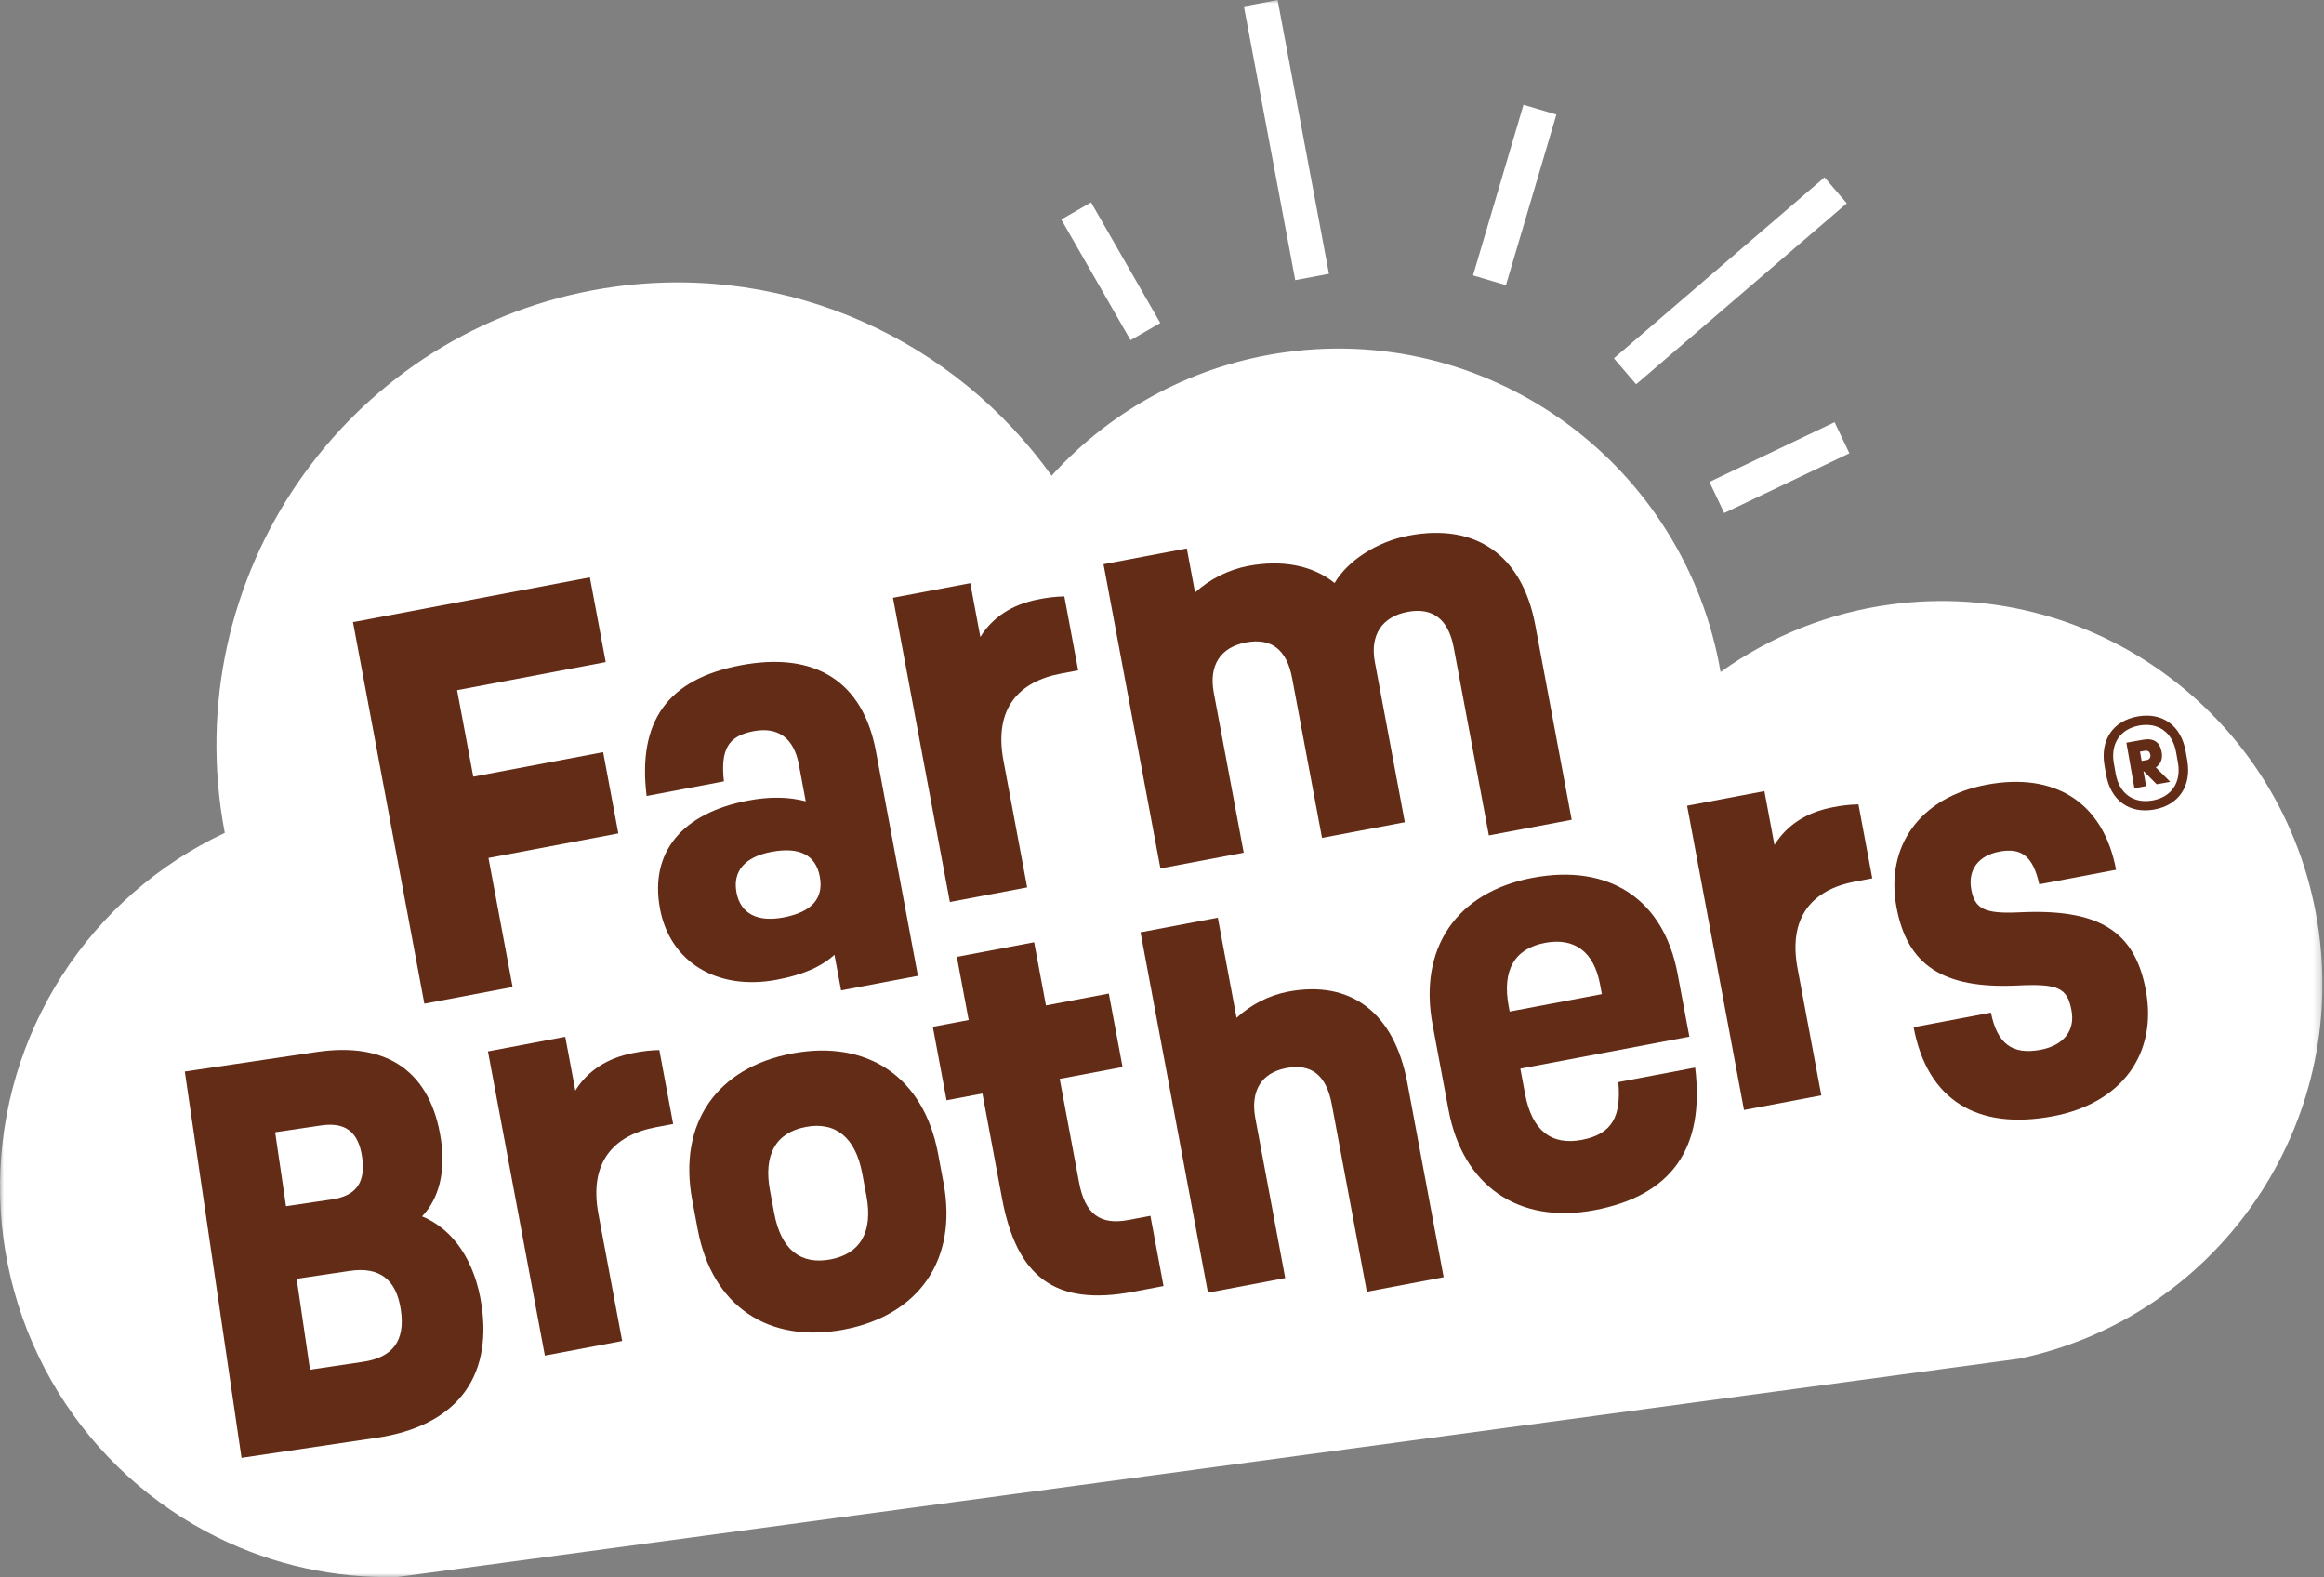 <svg width="311" height="211" viewBox="0 0 311 211" fill="none" xmlns="http://www.w3.org/2000/svg">
<rect x="0" y="0" width="311" height="211" fill="#808080" stroke="none"/>
<mask id="mask0_384_13044" style="mask-type:luminance" maskUnits="userSpaceOnUse" x="0" y="0" width="311" height="211">
<path d="M310.789 0H0V211H310.789V0Z" fill="white"/>
</mask>
<g mask="url(#mask0_384_13044)">
<path d="M310.33 124.819C306.583 96.782 280.927 77.105 253.026 80.87C244.809 81.97 236.988 85.074 230.249 89.909C225.51 62.4 199.934 43.356 172.165 47.104C160.062 48.724 148.923 54.584 140.724 63.644C127.861 45.645 105.793 35.184 82.415 38.339C48.669 42.893 24.987 74.073 29.519 107.982C29.674 109.144 29.867 110.291 30.083 111.428C21.169 115.608 13.616 122.225 8.295 130.517C2.973 138.808 0.1 148.437 0.006 158.292C-0.088 168.147 2.602 177.829 7.764 186.22C12.927 194.612 20.353 201.372 29.186 205.722C36.645 209.389 44.879 211.194 53.186 210.983L270.126 181.786C296.123 176.411 313.915 151.656 310.328 124.819" fill="white"/>
<path d="M245.507 56.484L228.758 64.476L230.738 68.636L247.487 60.645L245.507 56.484Z" fill="white"/>
<path d="M146.005 27.077L142.023 29.368L151.288 45.507L155.269 43.215L146.005 27.077Z" fill="white"/>
<path d="M244.159 23.726L215.969 47.936L218.947 51.413L247.138 27.203L244.159 23.726Z" fill="white"/>
<path d="M203.874 14.018L197.123 36.843L201.527 38.149L208.278 15.324L203.874 14.018Z" fill="white"/>
<path d="M170.971 0.006L166.459 0.854L173.331 37.478L177.843 36.63L170.971 0.006Z" fill="white"/>
</g>
<path d="M68.597 132.048L65.367 114.783L82.745 111.498L80.712 100.629L63.334 103.912L61.167 92.339L81.057 88.581L78.936 77.246L47.526 83.183L47.238 83.238L56.788 134.279L68.597 132.048Z" fill="#622C17"/>
<mask id="mask1_384_13044" style="mask-type:luminance" maskUnits="userSpaceOnUse" x="0" y="0" width="311" height="211">
<path d="M310.789 0H0V211H310.789V0Z" fill="white"/>
</mask>
<g mask="url(#mask1_384_13044)">
<path d="M103.967 131.073C107.395 130.426 109.844 129.38 111.666 127.739L112.556 132.498L122.837 130.555L117.214 100.5C115.468 91.171 109.098 87.124 99.129 89.008C89.347 90.856 85.303 96.482 86.53 106.494L96.874 104.539C96.388 100.224 97.478 98.461 100.843 97.825C104.146 97.201 106.242 98.751 106.91 102.319L107.823 107.203C105.518 106.601 102.994 106.559 100.128 107.102C91.219 108.785 86.916 114.07 88.322 121.584C89.657 128.722 95.992 132.582 103.968 131.075M98.556 119.389C98.028 116.572 99.667 114.641 103.219 113.97C107.02 113.252 109.169 114.402 109.709 117.282C110.248 120.162 108.66 122.019 104.859 122.737C101.307 123.408 99.083 122.208 98.555 119.388" fill="#622C17"/>
<path d="M137.457 118.72L134.282 101.751C132.982 94.801 136.306 91.191 141.976 90.12L144.281 89.684L142.43 79.791C141.262 79.817 140.1 79.95 138.957 80.189C135.467 80.848 132.824 82.579 131.189 85.221L129.842 78.021L119.498 79.975L127.113 120.674L137.457 118.72Z" fill="#622C17"/>
<path d="M166.435 114.077L162.429 92.662C161.749 89.03 163.31 86.597 166.736 85.949C170.161 85.302 172.203 86.926 172.918 90.746L176.913 112.096L187.995 110.003L183.989 88.588C183.309 84.956 184.937 82.51 188.363 81.862C191.721 81.228 193.83 82.839 194.545 86.658L199.242 111.767L210.324 109.674L205.45 83.626C203.693 74.234 197.471 69.965 188.538 71.653C184.173 72.477 180.281 75.093 178.6 78.004C175.654 75.642 171.612 74.85 166.978 75.726C164.351 76.248 161.913 77.47 159.921 79.263L158.82 73.378L147.672 75.484L155.287 116.183L166.435 114.077Z" fill="#622C17"/>
<path d="M289.277 100.617C289.044 99.297 288.212 98.714 286.8 98.965L284.553 99.365L285.626 105.453L287.191 105.175L286.838 103.171L286.863 103.166L288.605 104.923L290.422 104.6L288.493 102.668C289.146 102.238 289.438 101.532 289.277 100.618M287.202 101.694L286.596 101.802L286.377 100.559L286.983 100.451C287.412 100.375 287.675 100.537 287.746 100.943C287.773 101.029 287.779 101.12 287.765 101.209C287.75 101.298 287.715 101.382 287.662 101.455C287.609 101.528 287.54 101.588 287.46 101.629C287.38 101.671 287.291 101.693 287.202 101.694Z" fill="#622C17"/>
<path d="M292.698 101.709L292.488 100.518C291.879 97.068 289.374 95.264 286.067 95.852C282.759 96.441 281.024 99 281.632 102.45L281.842 103.642C282.45 107.092 284.955 108.896 288.262 108.308C291.569 107.719 293.306 105.159 292.698 101.709ZM288.048 107.09C285.499 107.544 283.588 106.156 283.123 103.519L282.876 102.123C282.411 99.485 283.732 97.523 286.282 97.069C288.832 96.615 290.742 98.003 291.207 100.64L291.453 102.035C291.918 104.673 290.598 106.636 288.048 107.089" fill="#622C17"/>
<path d="M56.482 162.733C58.703 160.407 59.656 156.853 59.017 152.504C57.684 143.427 51.891 139.328 42.357 140.742L24.732 143.356L32.323 195.039L50.386 192.36C60.924 190.797 65.888 184.458 64.445 174.626C63.584 168.765 60.714 164.489 56.482 162.734M36.82 151.481L42.967 150.569C46.228 150.086 47.965 151.439 48.456 154.779C48.956 158.182 47.681 159.981 44.42 160.465L38.274 161.378L36.82 151.481ZM48.573 182.196L41.486 183.247L39.699 171.083L46.787 170.032C50.801 169.436 53.042 171.165 53.644 175.262C54.245 179.359 52.587 181.601 48.573 182.196Z" fill="#622C17"/>
<path d="M84.757 140.875C81.267 141.534 78.623 143.265 76.989 145.907L75.642 138.707L65.299 140.662L72.914 181.36L83.258 179.406L80.083 162.437C78.782 155.487 82.106 151.877 87.776 150.806L90.081 150.37L88.23 140.478C87.062 140.503 85.9 140.636 84.756 140.875" fill="#622C17"/>
<path d="M125.536 154.362C123.591 143.967 115.963 139.056 105.993 140.94C96.024 142.823 90.692 150.183 92.637 160.577L93.363 164.459C95.308 174.854 102.935 179.765 112.906 177.882C122.876 175.998 128.207 168.638 126.262 158.243L125.536 154.362ZM111.148 168.49C107.16 169.243 104.523 167.213 103.609 162.329L103.047 159.324C102.133 154.44 103.845 151.523 107.833 150.77C111.758 150.029 114.47 152.109 115.384 156.993L115.946 159.998C116.859 164.882 115.074 167.748 111.148 168.49" fill="#622C17"/>
<path d="M151.02 163.215C147.219 163.933 145.196 162.435 144.399 158.178L141.81 144.34L150.222 142.751L148.383 132.921L139.971 134.51L138.389 126.059L128.046 128.013L129.628 136.466L124.83 137.372L126.669 147.202L131.467 146.296L134.091 160.321C136.048 170.778 141.124 174.81 151.655 172.82L155.705 172.055L153.948 162.663L151.02 163.215Z" fill="#622C17"/>
<path d="M172.369 132.668C169.792 133.175 167.406 134.389 165.477 136.174L162.97 122.775L152.627 124.729L161.647 172.942L171.991 170.987L167.996 149.637C167.305 145.943 168.787 143.523 172.152 142.888C175.454 142.264 177.488 143.824 178.214 147.707L182.912 172.815L193.193 170.872L188.322 144.824C186.576 135.494 180.783 131.079 172.371 132.668" fill="#622C17"/>
<path d="M216.565 144.77C216.96 149.299 215.8 151.721 211.688 152.499C207.576 153.276 205 151.234 204.086 146.35L203.454 142.968L226.072 138.693L224.502 130.303C222.628 120.285 215.346 115.503 205.065 117.445C194.909 119.364 189.8 126.876 191.709 137.083L193.842 148.478C195.751 158.686 203.227 163.82 213.383 161.901C223.54 159.982 228.186 153.788 226.846 142.826L216.565 144.77ZM201.896 134.641C200.995 129.82 202.644 126.915 206.756 126.14C210.68 125.399 213.296 127.302 214.116 131.685L214.362 133L202.025 135.331L201.896 134.641Z" fill="#622C17"/>
<path d="M245.228 108.012C241.738 108.671 239.094 110.403 237.46 113.044L236.113 105.844L225.77 107.799L233.384 148.498L243.729 146.543L240.554 129.574C239.253 122.624 242.577 119.014 248.247 117.943L250.552 117.507L248.701 107.615C247.534 107.64 246.371 107.773 245.228 108.012Z" fill="#622C17"/>
<path d="M270.175 122.061C265.633 122.271 264.286 121.618 263.807 119.051C263.303 116.359 264.755 114.464 267.559 113.934C270.55 113.369 272.065 114.574 272.893 118.307L283.174 116.364C281.487 107.347 274.98 103.262 265.821 104.992C257.035 106.652 252.249 113.132 253.795 121.397C255.248 129.161 260.024 132.277 269.815 131.854C275.439 131.569 276.639 132.12 277.212 135.188C277.716 137.881 276.151 139.863 273.098 140.439C269.297 141.158 267.277 139.66 266.428 135.476L256.085 137.43C257.912 147.198 264.605 151.249 274.761 149.33C283.921 147.599 288.747 140.983 287.154 132.467C285.666 124.516 280.85 121.536 270.176 122.061" fill="#622C17"/>
</g>
</svg>

